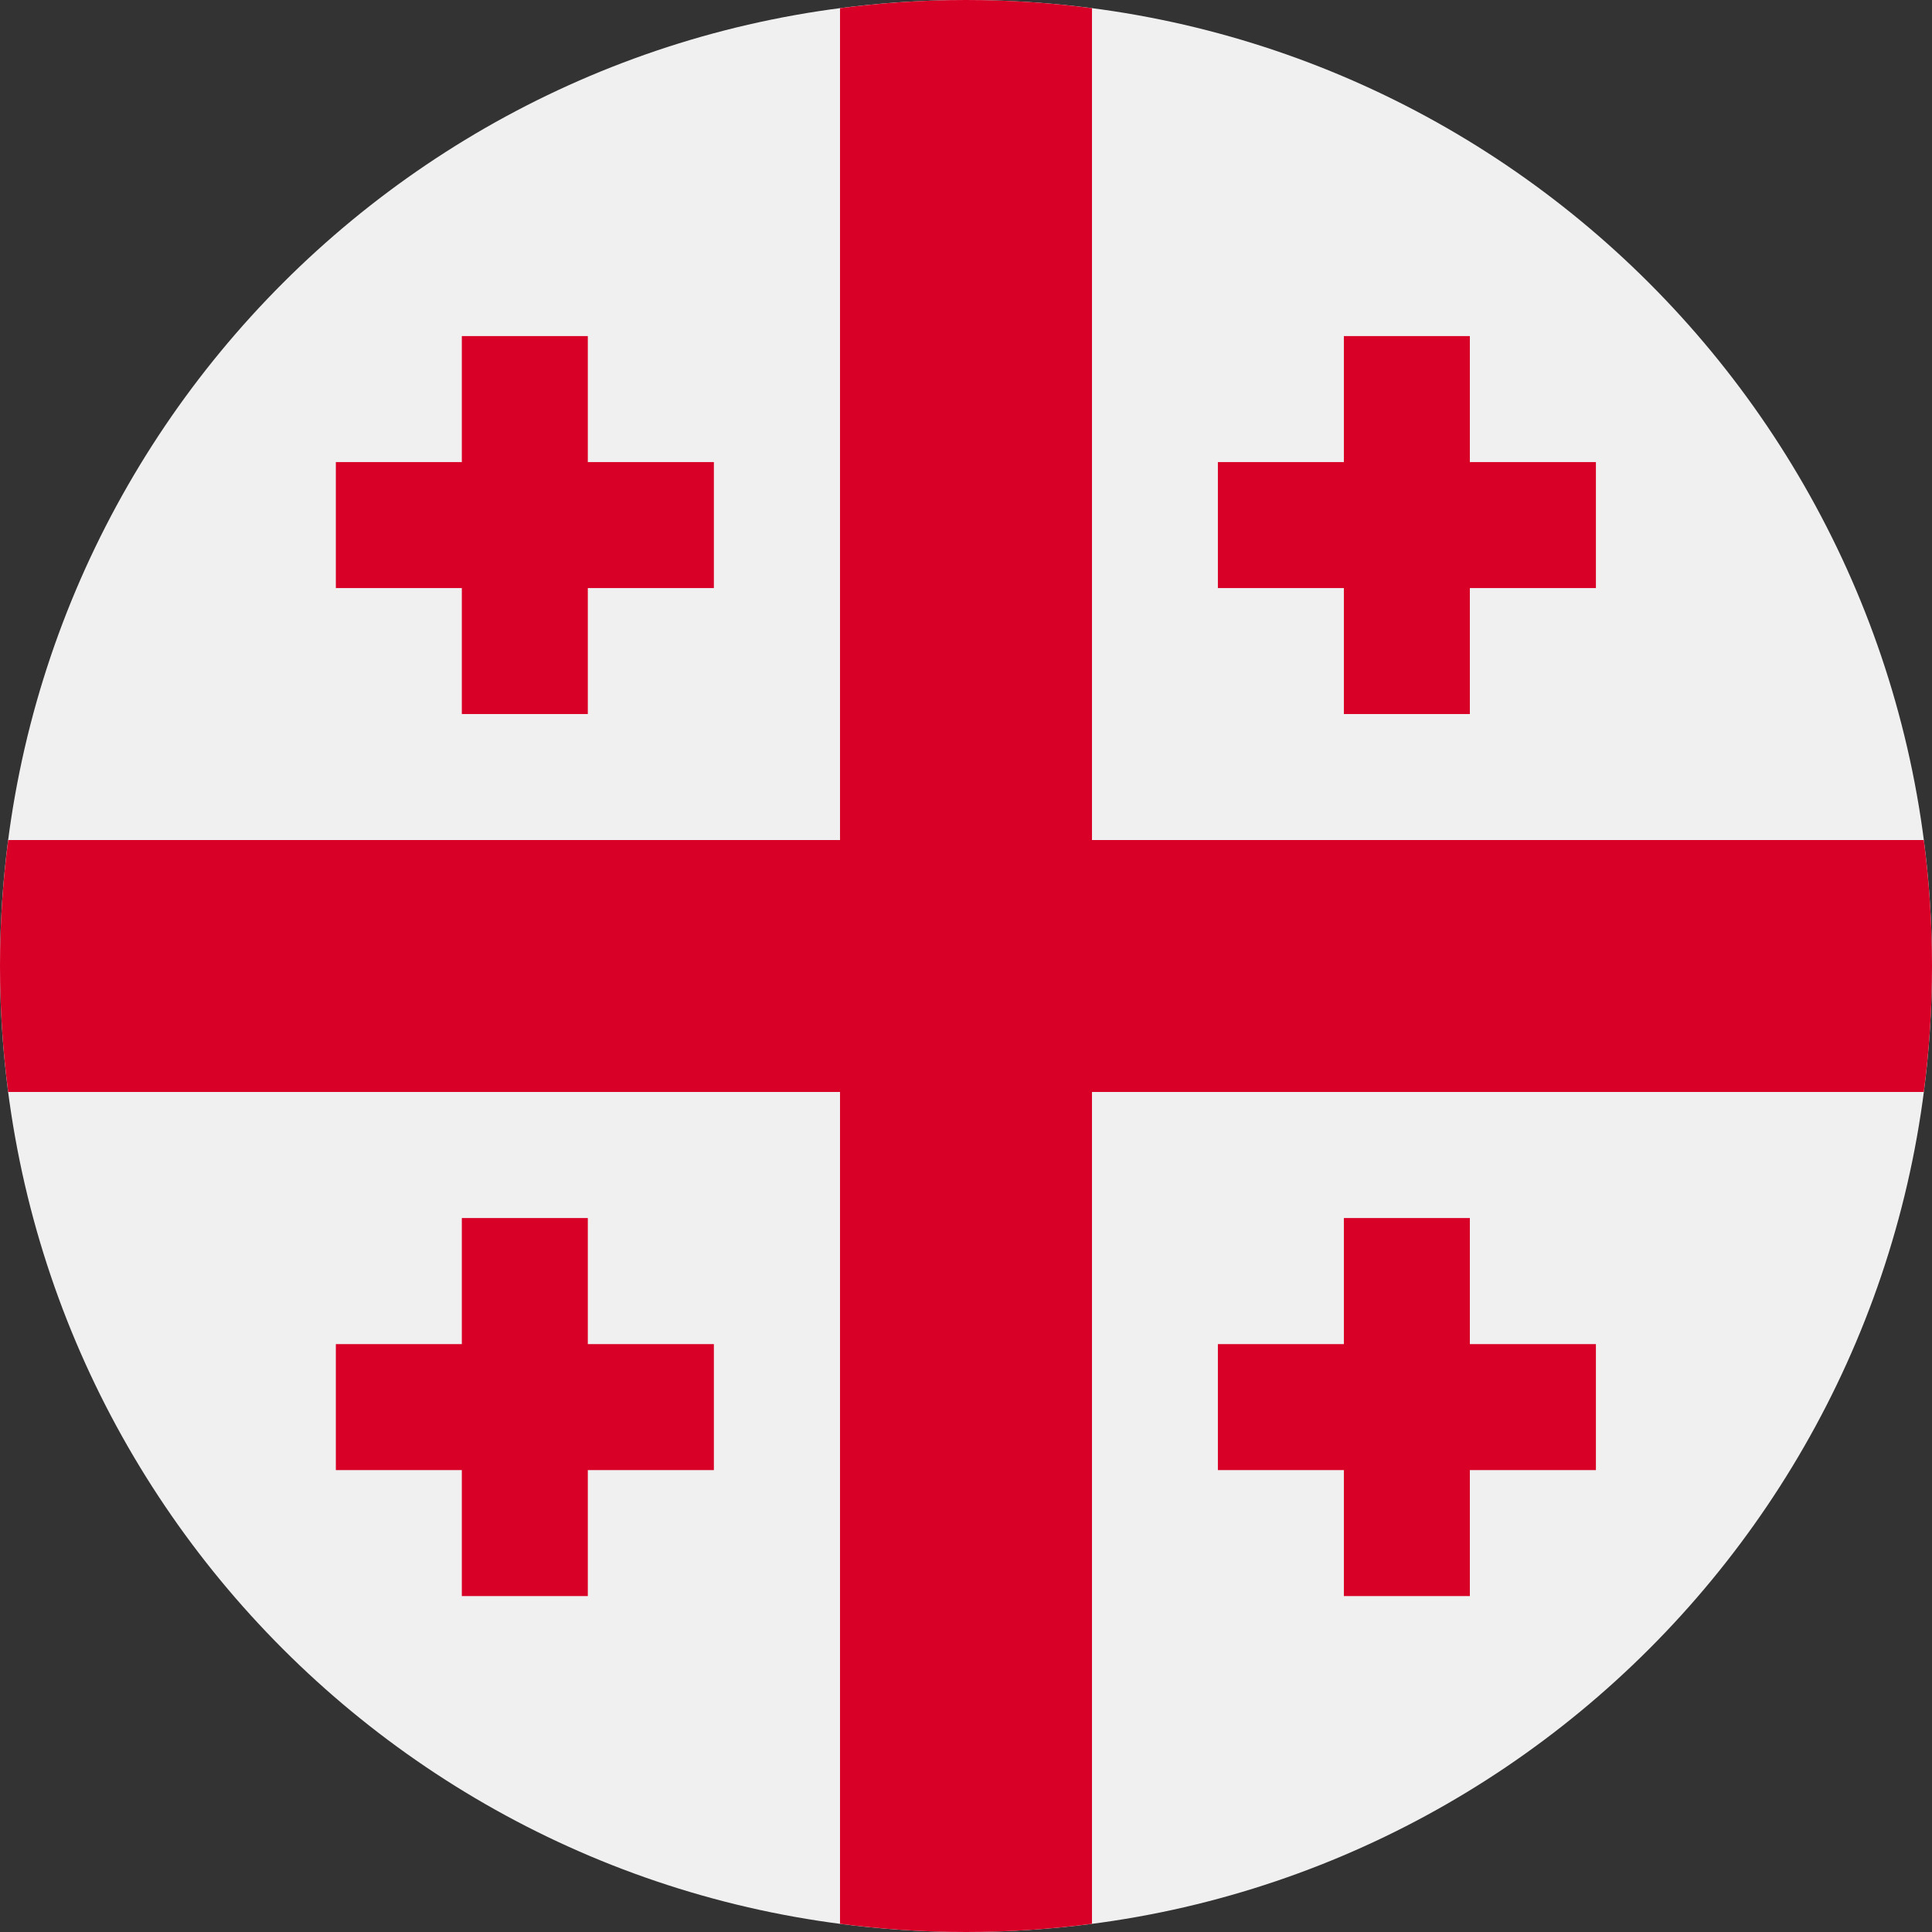 <?xml version="1.0" encoding="UTF-8"?>
<svg xmlns="http://www.w3.org/2000/svg" width="24" height="24" viewBox="0 0 24 24" fill="none">
  <rect x="0" y="0" width="24" height="24" fill="#333333" stroke="none"/>
  <g clip-path="url(#clip0_1064_18566)">
    <path d="M12 24C18.627 24 24 18.627 24 12C24 5.373 18.627 0 12 0C5.373 0 0 5.373 0 12C0 18.627 5.373 24 12 24Z" fill="#F0F0F0"></path>
    <path d="M23.898 10.435H13.565H13.565V0.102C13.053 0.035 12.53 0 12 0C11.47 0 10.947 0.035 10.435 0.102V10.435V10.435H0.102C0.035 10.947 0 11.47 0 12C0 12.531 0.035 13.053 0.102 13.565H10.435H10.435V23.898C10.947 23.965 11.47 24 12 24C12.53 24 13.053 23.965 13.565 23.898V13.565V13.565H23.898C23.965 13.053 24 12.531 24 12C24 11.47 23.965 10.947 23.898 10.435Z" fill="#D80027"></path>
    <path d="M7.302 5.74V4.175H5.737V5.74H4.172V7.305H5.737V8.87H7.302V7.305H8.868V5.74H7.302Z" fill="#D80027"></path>
    <path d="M18.259 5.74V4.175H16.694V5.74H15.129V7.305H16.694V8.87H18.259V7.305H19.825V5.74H18.259Z" fill="#D80027"></path>
    <path d="M7.302 16.697V15.131H5.737V16.697H4.172V18.262H5.737V19.827H7.302V18.262H8.868V16.697H7.302Z" fill="#D80027"></path>
    <path d="M18.259 16.697V15.131H16.694V16.697H15.129V18.262H16.694V19.827H18.259V18.262H19.825V16.697H18.259Z" fill="#D80027"></path>
  </g>
  <defs>
    <clipPath id="clip0_1064_18566">
      <rect width="24" height="24" fill="white"></rect>
    </clipPath>
  </defs>
</svg>
